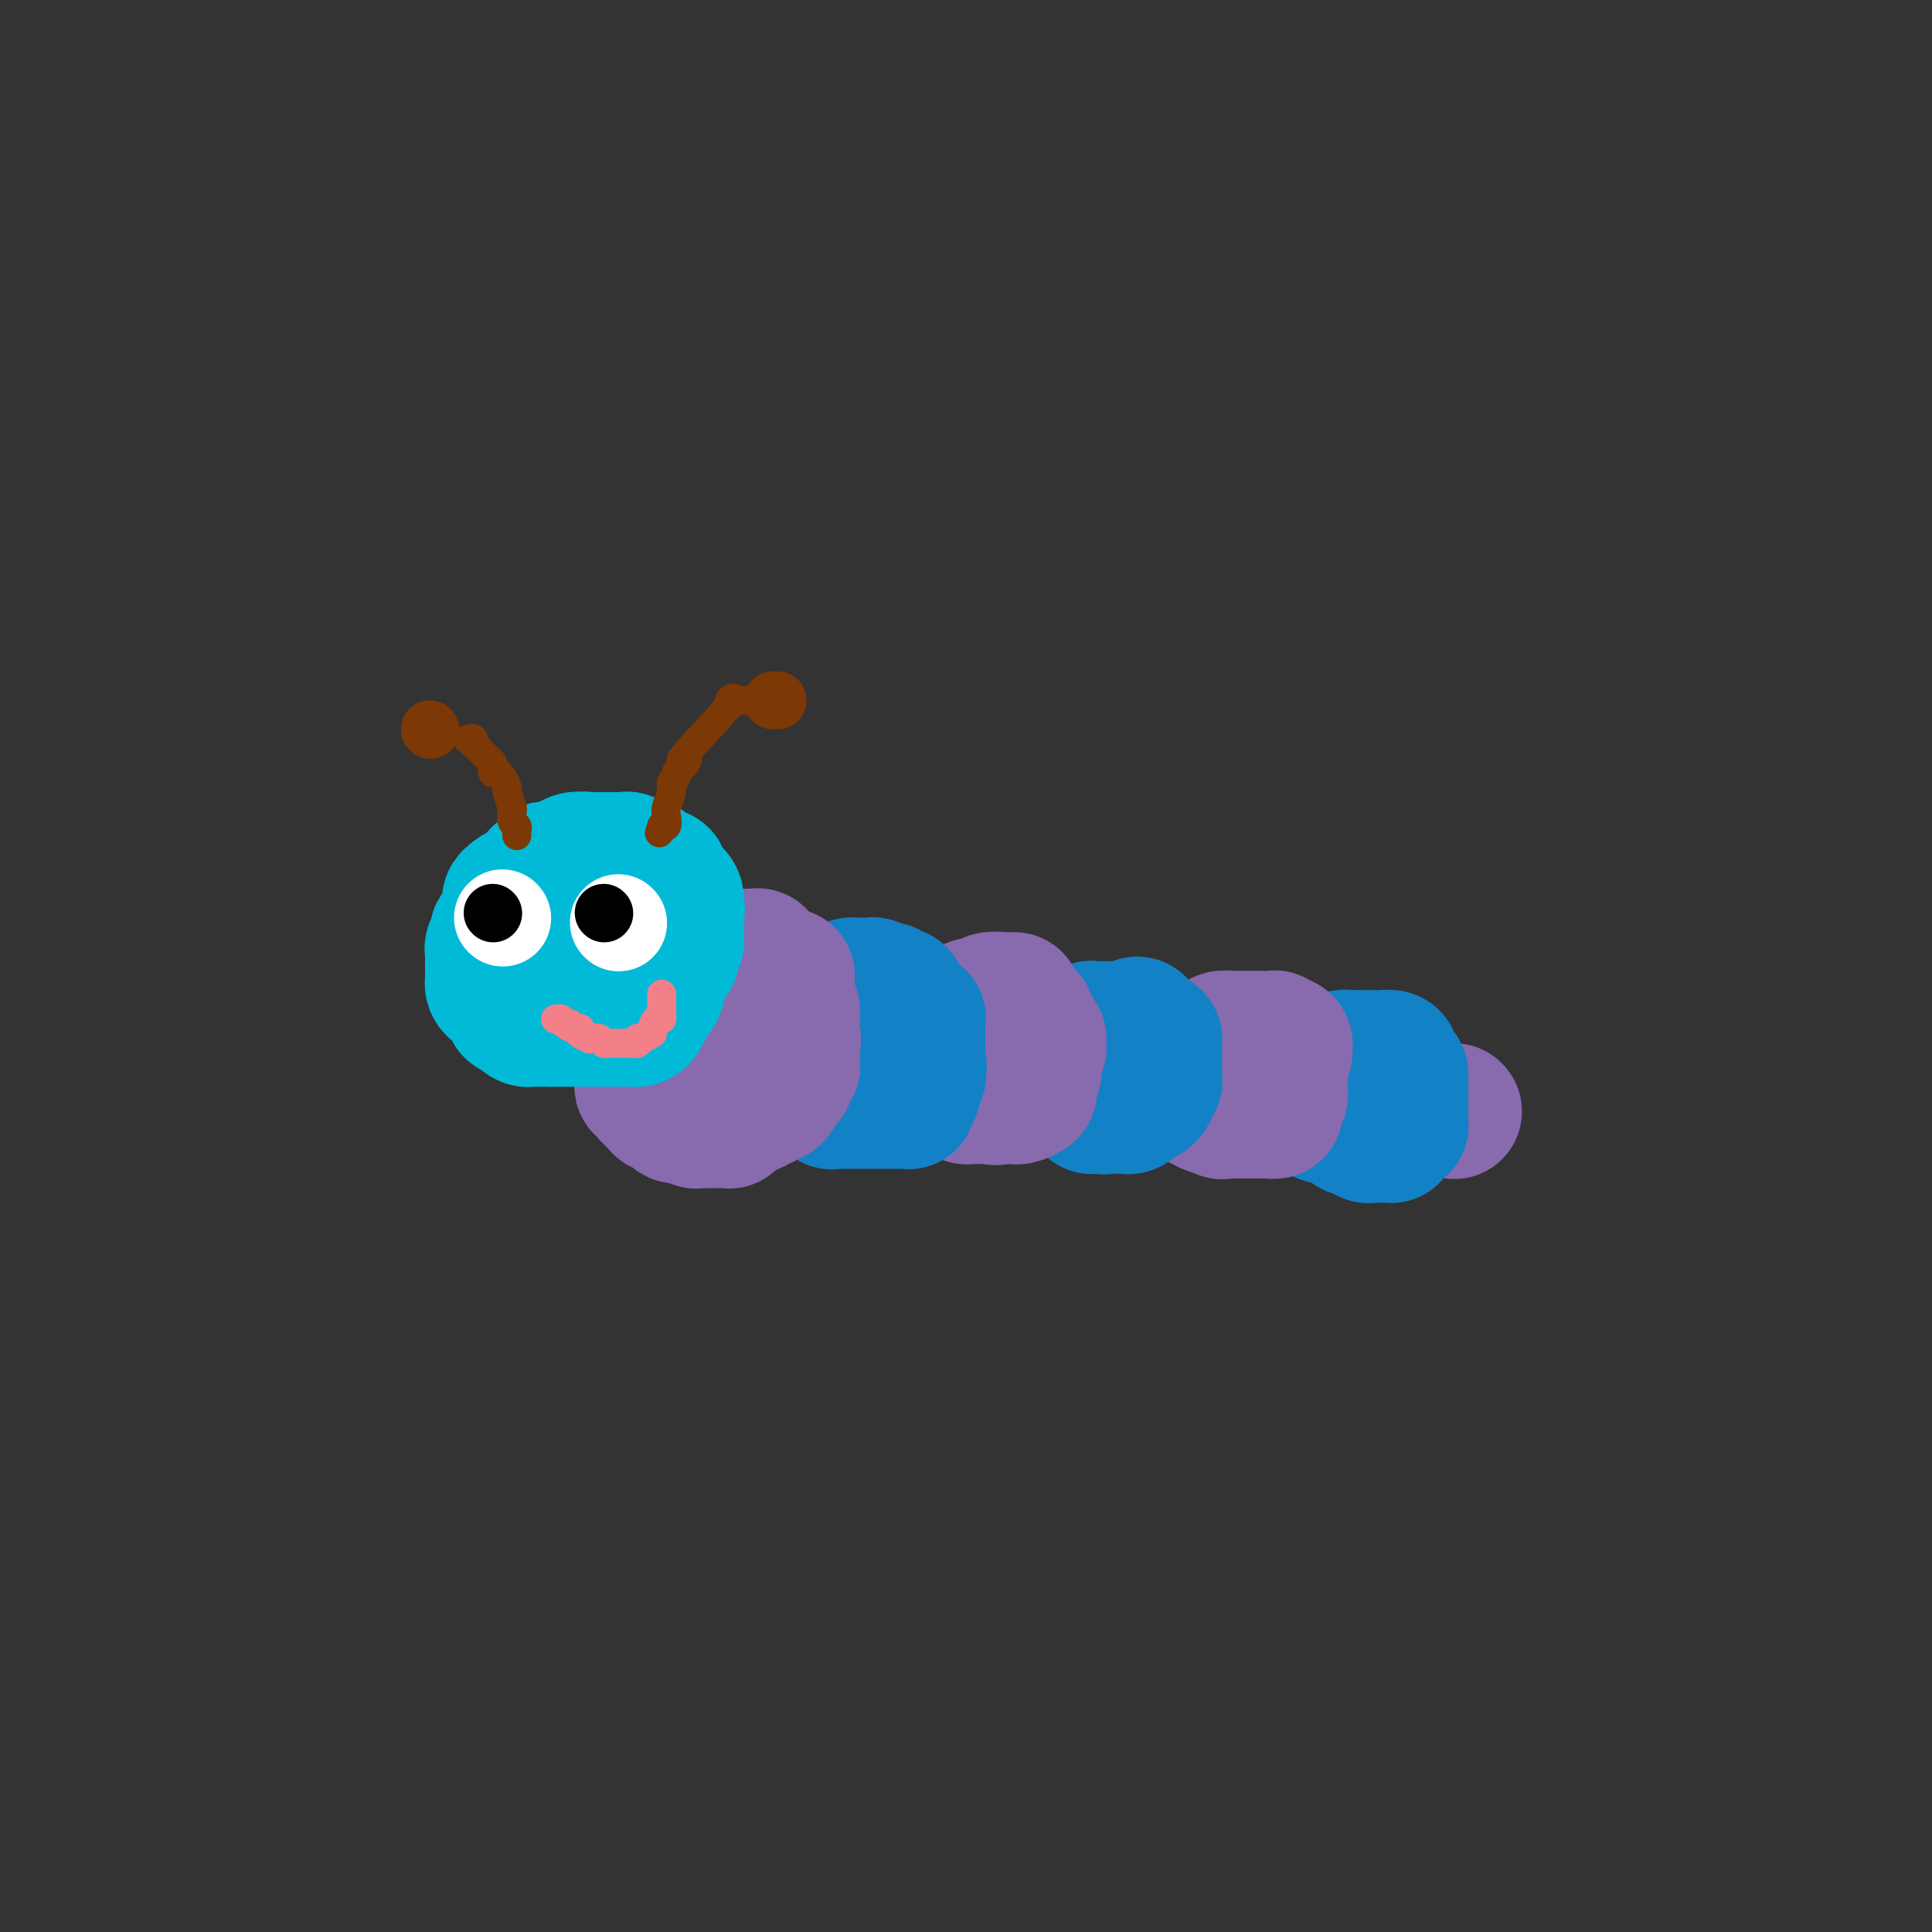 <svg viewBox='0 0 400 400' version='1.1' xmlns='http://www.w3.org/2000/svg' xmlns:xlink='http://www.w3.org/1999/xlink'><rect x="0" y="0" width="400" height="400" fill="#333333" stroke="none"/><g fill='none' stroke='#886AAE' stroke-width='28' stroke-linecap='round' stroke-linejoin='round'><path d='M301,230c0.000,0.000 0.100,0.100 0.1,0.1'/></g>
<g fill='none' stroke='#1381C5' stroke-width='28' stroke-linecap='round' stroke-linejoin='round'><path d='M285,224c0.112,-0.030 0.223,-0.061 0,0c-0.223,0.061 -0.781,0.212 -1,0c-0.219,-0.212 -0.100,-0.789 0,-1c0.100,-0.211 0.181,-0.056 0,0c-0.181,0.056 -0.623,0.014 -1,0c-0.377,-0.014 -0.688,0.001 -1,0c-0.312,-0.001 -0.623,-0.016 -1,0c-0.377,0.016 -0.818,0.064 -1,0c-0.182,-0.064 -0.105,-0.239 0,0c0.105,0.239 0.238,0.891 0,1c-0.238,0.109 -0.848,-0.325 -1,0c-0.152,0.325 0.155,1.410 0,2c-0.155,0.590 -0.773,0.686 -1,1c-0.227,0.314 -0.062,0.844 0,1c0.062,0.156 0.021,-0.064 0,0c-0.021,0.064 -0.020,0.413 0,1c0.020,0.587 0.061,1.411 0,2c-0.061,0.589 -0.222,0.941 0,1c0.222,0.059 0.829,-0.176 1,0c0.171,0.176 -0.094,0.765 0,1c0.094,0.235 0.547,0.118 1,0'/><path d='M280,233c0.167,1.410 0.086,0.434 0,0c-0.086,-0.434 -0.177,-0.327 0,0c0.177,0.327 0.621,0.872 1,1c0.379,0.128 0.692,-0.162 1,0c0.308,0.162 0.611,0.775 1,1c0.389,0.225 0.864,0.060 1,0c0.136,-0.060 -0.069,-0.015 0,0c0.069,0.015 0.411,0.001 1,0c0.589,-0.001 1.425,0.010 2,0c0.575,-0.010 0.889,-0.041 1,0c0.111,0.041 0.019,0.154 0,0c-0.019,-0.154 0.033,-0.576 0,-1c-0.033,-0.424 -0.153,-0.849 0,-1c0.153,-0.151 0.577,-0.029 1,0c0.423,0.029 0.845,-0.034 1,0c0.155,0.034 0.041,0.164 0,0c-0.041,-0.164 -0.011,-0.622 0,-1c0.011,-0.378 0.003,-0.675 0,-1c-0.003,-0.325 -0.001,-0.679 0,-1c0.001,-0.321 0.000,-0.611 0,-1c-0.000,-0.389 -0.000,-0.877 0,-1c0.000,-0.123 0.000,0.121 0,0c-0.000,-0.121 -0.000,-0.606 0,-1c0.000,-0.394 0.000,-0.697 0,-1c-0.000,-0.303 -0.000,-0.607 0,-1c0.000,-0.393 0.000,-0.875 0,-1c-0.000,-0.125 -0.000,0.107 0,0c0.000,-0.107 0.000,-0.554 0,-1'/><path d='M290,223c0.222,-1.809 -0.723,-0.331 -1,0c-0.277,0.331 0.115,-0.486 0,-1c-0.115,-0.514 -0.738,-0.726 -1,-1c-0.262,-0.274 -0.164,-0.609 0,-1c0.164,-0.391 0.395,-0.837 0,-1c-0.395,-0.163 -1.415,-0.044 -2,0c-0.585,0.044 -0.734,0.012 -1,0c-0.266,-0.012 -0.649,-0.003 -1,0c-0.351,0.003 -0.671,0.001 -1,0c-0.329,-0.001 -0.665,-0.001 -1,0c-0.335,0.001 -0.667,0.004 -1,0c-0.333,-0.004 -0.668,-0.016 -1,0c-0.332,0.016 -0.663,0.061 -1,0c-0.337,-0.061 -0.682,-0.226 -1,0c-0.318,0.226 -0.611,0.844 -1,1c-0.389,0.156 -0.874,-0.150 -1,0c-0.126,0.150 0.107,0.757 0,1c-0.107,0.243 -0.553,0.121 -1,0'/><path d='M275,221c-1.719,0.568 -0.517,0.989 0,1c0.517,0.011 0.349,-0.386 0,0c-0.349,0.386 -0.878,1.557 -1,2c-0.122,0.443 0.163,0.160 0,0c-0.163,-0.160 -0.776,-0.197 -1,0c-0.224,0.197 -0.060,0.626 0,1c0.060,0.374 0.016,0.691 0,1c-0.016,0.309 -0.005,0.609 0,1c0.005,0.391 0.006,0.874 0,1c-0.006,0.126 -0.017,-0.106 0,0c0.017,0.106 0.061,0.550 0,1c-0.061,0.450 -0.226,0.905 0,1c0.226,0.095 0.844,-0.170 1,0c0.156,0.170 -0.150,0.777 0,1c0.150,0.223 0.757,0.064 1,0c0.243,-0.064 0.121,-0.032 0,0'/></g>
<g fill='none' stroke='#886AAE' stroke-width='28' stroke-linecap='round' stroke-linejoin='round'><path d='M266,218c-0.022,-0.312 -0.044,-0.623 0,-1c0.044,-0.377 0.153,-0.819 0,-1c-0.153,-0.181 -0.570,-0.101 -1,0c-0.430,0.101 -0.874,0.223 -1,0c-0.126,-0.223 0.064,-0.792 0,-1c-0.064,-0.208 -0.384,-0.056 -1,0c-0.616,0.056 -1.527,0.015 -2,0c-0.473,-0.015 -0.507,-0.004 -1,0c-0.493,0.004 -1.445,0.000 -2,0c-0.555,-0.000 -0.712,0.003 -1,0c-0.288,-0.003 -0.707,-0.013 -1,0c-0.293,0.013 -0.460,0.049 -1,0c-0.540,-0.049 -1.454,-0.182 -2,0c-0.546,0.182 -0.724,0.677 -1,1c-0.276,0.323 -0.648,0.472 -1,1c-0.352,0.528 -0.683,1.436 -1,2c-0.317,0.564 -0.621,0.785 -1,1c-0.379,0.215 -0.833,0.425 -1,1c-0.167,0.575 -0.046,1.517 0,2c0.046,0.483 0.016,0.508 0,1c-0.016,0.492 -0.019,1.451 0,2c0.019,0.549 0.061,0.687 0,1c-0.061,0.313 -0.223,0.802 0,1c0.223,0.198 0.833,0.105 1,0c0.167,-0.105 -0.109,-0.220 0,0c0.109,0.220 0.603,0.777 1,1c0.397,0.223 0.699,0.111 1,0'/><path d='M251,229c0.626,1.177 0.691,0.119 1,0c0.309,-0.119 0.861,0.700 1,1c0.139,0.300 -0.135,0.080 0,0c0.135,-0.080 0.680,-0.022 1,0c0.320,0.022 0.414,0.006 1,0c0.586,-0.006 1.663,-0.002 2,0c0.337,0.002 -0.065,0.000 0,0c0.065,-0.000 0.596,-0.000 1,0c0.404,0.000 0.682,0.000 1,0c0.318,-0.000 0.676,-0.000 1,0c0.324,0.000 0.612,0.001 1,0c0.388,-0.001 0.874,-0.003 1,0c0.126,0.003 -0.110,0.011 0,0c0.110,-0.011 0.564,-0.041 1,0c0.436,0.041 0.853,0.152 1,0c0.147,-0.152 0.025,-0.565 0,-1c-0.025,-0.435 0.046,-0.890 0,-1c-0.046,-0.110 -0.208,0.124 0,0c0.208,-0.124 0.788,-0.607 1,-1c0.212,-0.393 0.057,-0.696 0,-1c-0.057,-0.304 -0.015,-0.607 0,-1c0.015,-0.393 0.004,-0.875 0,-1c-0.004,-0.125 -0.001,0.107 0,0c0.001,-0.107 0.001,-0.554 0,-1'/><path d='M265,223c0.296,-1.244 0.037,-0.855 0,-1c-0.037,-0.145 0.147,-0.823 0,-1c-0.147,-0.177 -0.627,0.149 -1,0c-0.373,-0.149 -0.639,-0.771 -1,-1c-0.361,-0.229 -0.817,-0.065 -1,0c-0.183,0.065 -0.091,0.033 0,0'/></g>
<g fill='none' stroke='#1381C5' stroke-width='28' stroke-linecap='round' stroke-linejoin='round'><path d='M235,216c0.006,-0.423 0.013,-0.845 0,-1c-0.013,-0.155 -0.045,-0.041 0,0c0.045,0.041 0.168,0.011 0,0c-0.168,-0.011 -0.626,-0.003 -1,0c-0.374,0.003 -0.664,0.001 -1,0c-0.336,-0.001 -0.720,-0.000 -1,0c-0.280,0.000 -0.457,0.000 -1,0c-0.543,-0.000 -1.452,0.000 -2,0c-0.548,-0.000 -0.735,-0.001 -1,0c-0.265,0.001 -0.610,0.002 -1,0c-0.390,-0.002 -0.826,-0.008 -1,0c-0.174,0.008 -0.085,0.029 0,0c0.085,-0.029 0.166,-0.107 0,0c-0.166,0.107 -0.580,0.400 -1,1c-0.420,0.600 -0.845,1.508 -1,2c-0.155,0.492 -0.041,0.569 0,1c0.041,0.431 0.010,1.215 0,2c-0.010,0.785 -0.000,1.572 0,2c0.000,0.428 -0.010,0.497 0,1c0.010,0.503 0.040,1.441 0,2c-0.040,0.559 -0.151,0.738 0,1c0.151,0.262 0.565,0.606 1,1c0.435,0.394 0.890,0.838 1,1c0.110,0.162 -0.124,0.044 0,0c0.124,-0.044 0.607,-0.012 1,0c0.393,0.012 0.697,0.006 1,0'/><path d='M228,229c0.797,0.309 0.791,0.083 1,0c0.209,-0.083 0.633,-0.021 1,0c0.367,0.021 0.677,0.002 1,0c0.323,-0.002 0.660,0.015 1,0c0.340,-0.015 0.683,-0.060 1,0c0.317,0.060 0.610,0.227 1,0c0.390,-0.227 0.879,-0.849 1,-1c0.121,-0.151 -0.125,0.167 0,0c0.125,-0.167 0.621,-0.819 1,-1c0.379,-0.181 0.641,0.110 1,0c0.359,-0.110 0.814,-0.621 1,-1c0.186,-0.379 0.102,-0.626 0,-1c-0.102,-0.374 -0.224,-0.874 0,-1c0.224,-0.126 0.792,0.121 1,0c0.208,-0.121 0.056,-0.611 0,-1c-0.056,-0.389 -0.015,-0.678 0,-1c0.015,-0.322 0.004,-0.678 0,-1c-0.004,-0.322 -0.001,-0.611 0,-1c0.001,-0.389 0.000,-0.877 0,-1c-0.000,-0.123 0.001,0.121 0,0c-0.001,-0.121 -0.003,-0.607 0,-1c0.003,-0.393 0.011,-0.693 0,-1c-0.011,-0.307 -0.040,-0.622 0,-1c0.040,-0.378 0.151,-0.818 0,-1c-0.151,-0.182 -0.562,-0.104 -1,0c-0.438,0.104 -0.901,0.234 -1,0c-0.099,-0.234 0.166,-0.832 0,-1c-0.166,-0.168 -0.762,0.095 -1,0c-0.238,-0.095 -0.119,-0.547 0,-1'/><path d='M236,213c-0.549,-1.856 -0.921,-0.497 -1,0c-0.079,0.497 0.134,0.133 0,0c-0.134,-0.133 -0.616,-0.036 -1,0c-0.384,0.036 -0.670,0.009 -1,0c-0.330,-0.009 -0.705,-0.002 -1,0c-0.295,0.002 -0.510,-0.000 -1,0c-0.490,0.000 -1.255,0.004 -2,0c-0.745,-0.004 -1.471,-0.015 -2,0c-0.529,0.015 -0.863,0.056 -1,0c-0.137,-0.056 -0.079,-0.207 0,0c0.079,0.207 0.177,0.774 0,1c-0.177,0.226 -0.629,0.113 -1,0c-0.371,-0.113 -0.660,-0.226 -1,0c-0.340,0.226 -0.730,0.793 -1,1c-0.270,0.207 -0.419,0.056 -1,0c-0.581,-0.056 -1.595,-0.016 -2,0c-0.405,0.016 -0.203,0.008 0,0'/></g>
<g fill='none' stroke='#886AAE' stroke-width='28' stroke-linecap='round' stroke-linejoin='round'><path d='M210,207c-0.286,0.002 -0.573,0.005 -1,0c-0.427,-0.005 -0.996,-0.016 -1,0c-0.004,0.016 0.556,0.060 0,0c-0.556,-0.060 -2.229,-0.223 -3,0c-0.771,0.223 -0.640,0.830 -1,1c-0.360,0.170 -1.211,-0.099 -2,0c-0.789,0.099 -1.517,0.566 -2,1c-0.483,0.434 -0.722,0.834 -1,1c-0.278,0.166 -0.596,0.099 -1,0c-0.404,-0.099 -0.892,-0.231 -1,0c-0.108,0.231 0.166,0.823 0,1c-0.166,0.177 -0.773,-0.062 -1,0c-0.227,0.062 -0.076,0.424 0,1c0.076,0.576 0.076,1.367 0,2c-0.076,0.633 -0.228,1.107 0,2c0.228,0.893 0.835,2.204 1,3c0.165,0.796 -0.113,1.078 0,2c0.113,0.922 0.618,2.486 1,3c0.382,0.514 0.641,-0.020 1,0c0.359,0.020 0.817,0.594 1,1c0.183,0.406 0.090,0.645 0,1c-0.090,0.355 -0.179,0.827 0,1c0.179,0.173 0.625,0.046 1,0c0.375,-0.046 0.678,-0.012 1,0c0.322,0.012 0.664,0.003 1,0c0.336,-0.003 0.668,-0.001 1,0c0.332,0.001 0.666,0.000 1,0'/><path d='M205,227c1.488,0.464 1.707,0.125 2,0c0.293,-0.125 0.661,-0.037 1,0c0.339,0.037 0.651,0.021 1,0c0.349,-0.021 0.735,-0.048 1,0c0.265,0.048 0.410,0.173 1,0c0.590,-0.173 1.626,-0.642 2,-1c0.374,-0.358 0.086,-0.606 0,-1c-0.086,-0.394 0.029,-0.936 0,-1c-0.029,-0.064 -0.204,0.348 0,0c0.204,-0.348 0.786,-1.456 1,-2c0.214,-0.544 0.061,-0.523 0,-1c-0.061,-0.477 -0.030,-1.451 0,-2c0.030,-0.549 0.061,-0.673 0,-1c-0.061,-0.327 -0.212,-0.857 0,-1c0.212,-0.143 0.786,0.102 1,0c0.214,-0.102 0.068,-0.552 0,-1c-0.068,-0.448 -0.057,-0.894 0,-1c0.057,-0.106 0.159,0.129 0,0c-0.159,-0.129 -0.579,-0.622 -1,-1c-0.421,-0.378 -0.844,-0.640 -1,-1c-0.156,-0.360 -0.045,-0.817 0,-1c0.045,-0.183 0.022,-0.091 0,0'/><path d='M213,212c-0.173,-2.238 -0.606,-1.332 -1,-1c-0.394,0.332 -0.751,0.090 -1,0c-0.249,-0.090 -0.392,-0.028 -1,0c-0.608,0.028 -1.683,0.021 -2,0c-0.317,-0.021 0.122,-0.058 0,0c-0.122,0.058 -0.806,0.209 -1,0c-0.194,-0.209 0.102,-0.778 0,-1c-0.102,-0.222 -0.602,-0.098 -1,0c-0.398,0.098 -0.694,0.171 -1,0c-0.306,-0.171 -0.621,-0.584 -1,-1c-0.379,-0.416 -0.823,-0.833 -1,-1c-0.177,-0.167 -0.089,-0.083 0,0'/></g>
<g fill='none' stroke='#1381C5' stroke-width='28' stroke-linecap='round' stroke-linejoin='round'><path d='M186,207c-0.022,-0.425 -0.044,-0.850 0,-1c0.044,-0.150 0.153,-0.026 0,0c-0.153,0.026 -0.567,-0.046 -1,0c-0.433,0.046 -0.886,0.209 -1,0c-0.114,-0.209 0.110,-0.792 0,-1c-0.110,-0.208 -0.554,-0.042 -1,0c-0.446,0.042 -0.893,-0.041 -1,0c-0.107,0.041 0.126,0.207 0,0c-0.126,-0.207 -0.611,-0.787 -1,-1c-0.389,-0.213 -0.681,-0.058 -1,0c-0.319,0.058 -0.666,0.018 -1,0c-0.334,-0.018 -0.654,-0.015 -1,0c-0.346,0.015 -0.719,0.041 -1,0c-0.281,-0.041 -0.469,-0.149 -1,0c-0.531,0.149 -1.404,0.554 -2,1c-0.596,0.446 -0.915,0.933 -1,1c-0.085,0.067 0.064,-0.287 0,0c-0.064,0.287 -0.342,1.215 -1,2c-0.658,0.785 -1.697,1.427 -2,2c-0.303,0.573 0.129,1.075 0,2c-0.129,0.925 -0.819,2.271 -1,3c-0.181,0.729 0.148,0.839 0,1c-0.148,0.161 -0.772,0.372 -1,1c-0.228,0.628 -0.061,1.674 0,2c0.061,0.326 0.016,-0.066 0,0c-0.016,0.066 -0.005,0.590 0,1c0.005,0.410 0.002,0.705 0,1'/><path d='M168,221c-0.976,2.875 -0.415,2.062 0,2c0.415,-0.062 0.685,0.628 1,1c0.315,0.372 0.677,0.425 1,1c0.323,0.575 0.608,1.671 1,2c0.392,0.329 0.893,-0.108 1,0c0.107,0.108 -0.179,0.761 0,1c0.179,0.239 0.822,0.064 1,0c0.178,-0.064 -0.108,-0.017 0,0c0.108,0.017 0.610,0.005 1,0c0.390,-0.005 0.667,-0.001 1,0c0.333,0.001 0.723,0.000 1,0c0.277,-0.000 0.441,-0.000 1,0c0.559,0.000 1.512,0.000 2,0c0.488,-0.000 0.512,-0.000 1,0c0.488,0.000 1.441,0.000 2,0c0.559,-0.000 0.723,-0.000 1,0c0.277,0.000 0.665,0.000 1,0c0.335,-0.000 0.615,-0.000 1,0c0.385,0.000 0.874,0.001 1,0c0.126,-0.001 -0.111,-0.003 0,0c0.111,0.003 0.570,0.013 1,0c0.430,-0.013 0.832,-0.049 1,0c0.168,0.049 0.101,0.182 0,0c-0.101,-0.182 -0.237,-0.679 0,-1c0.237,-0.321 0.847,-0.468 1,-1c0.153,-0.532 -0.151,-1.451 0,-2c0.151,-0.549 0.757,-0.728 1,-1c0.243,-0.272 0.121,-0.636 0,-1'/><path d='M190,222c0.619,-1.335 0.166,-1.672 0,-2c-0.166,-0.328 -0.044,-0.647 0,-1c0.044,-0.353 0.012,-0.739 0,-1c-0.012,-0.261 -0.003,-0.397 0,-1c0.003,-0.603 0.001,-1.672 0,-2c-0.001,-0.328 0.001,0.084 0,0c-0.001,-0.084 -0.005,-0.663 0,-1c0.005,-0.337 0.017,-0.433 0,-1c-0.017,-0.567 -0.065,-1.605 0,-2c0.065,-0.395 0.243,-0.148 0,0c-0.243,0.148 -0.906,0.197 -1,0c-0.094,-0.197 0.381,-0.641 0,-1c-0.381,-0.359 -1.618,-0.632 -2,-1c-0.382,-0.368 0.089,-0.830 0,-1c-0.089,-0.170 -0.740,-0.049 -1,0c-0.260,0.049 -0.130,0.024 0,0'/></g>
<g fill='none' stroke='#886AAE' stroke-width='28' stroke-linecap='round' stroke-linejoin='round'><path d='M163,202c-0.341,-0.000 -0.683,-0.000 -1,0c-0.317,0.000 -0.610,0.000 -1,0c-0.390,-0.000 -0.878,-0.000 -1,0c-0.122,0.000 0.122,0.000 0,0c-0.122,-0.000 -0.611,-0.001 -1,0c-0.389,0.001 -0.679,0.004 -1,0c-0.321,-0.004 -0.674,-0.013 -1,0c-0.326,0.013 -0.626,0.050 -1,0c-0.374,-0.050 -0.821,-0.187 -1,0c-0.179,0.187 -0.091,0.698 0,1c0.091,0.302 0.183,0.394 0,1c-0.183,0.606 -0.641,1.724 -1,2c-0.359,0.276 -0.618,-0.292 -1,0c-0.382,0.292 -0.887,1.445 -1,2c-0.113,0.555 0.166,0.514 0,1c-0.166,0.486 -0.776,1.499 -1,2c-0.224,0.501 -0.060,0.488 0,1c0.060,0.512 0.016,1.547 0,2c-0.016,0.453 -0.004,0.323 0,1c0.004,0.677 0.001,2.159 0,3c-0.001,0.841 -0.000,1.040 0,1c0.000,-0.040 0.000,-0.318 0,0c-0.000,0.318 -0.000,1.234 0,2c0.000,0.766 0.000,1.383 0,2'/><path d='M151,223c-0.308,2.852 -0.079,1.481 0,1c0.079,-0.481 0.006,-0.073 0,0c-0.006,0.073 0.054,-0.191 0,0c-0.054,0.191 -0.222,0.836 0,1c0.222,0.164 0.834,-0.152 1,0c0.166,0.152 -0.114,0.773 0,1c0.114,0.227 0.622,0.061 1,0c0.378,-0.061 0.626,-0.016 1,0c0.374,0.016 0.872,0.004 1,0c0.128,-0.004 -0.116,-0.001 0,0c0.116,0.001 0.590,0.001 1,0c0.410,-0.001 0.755,-0.003 1,0c0.245,0.003 0.391,0.011 1,0c0.609,-0.011 1.683,-0.041 2,0c0.317,0.041 -0.121,0.151 0,0c0.121,-0.151 0.802,-0.565 1,-1c0.198,-0.435 -0.087,-0.890 0,-1c0.087,-0.110 0.545,0.126 1,0c0.455,-0.126 0.907,-0.612 1,-1c0.093,-0.388 -0.171,-0.678 0,-1c0.171,-0.322 0.778,-0.678 1,-1c0.222,-0.322 0.060,-0.611 0,-1c-0.060,-0.389 -0.016,-0.878 0,-1c0.016,-0.122 0.004,0.122 0,0c-0.004,-0.122 -0.001,-0.610 0,-1c0.001,-0.390 0.000,-0.683 0,-1c-0.000,-0.317 -0.000,-0.659 0,-1'/><path d='M164,216c0.500,-1.500 0.250,-0.750 0,0'/><path d='M164,216c-0.000,-0.333 -0.000,-0.666 0,-1c0.000,-0.334 0.001,-0.670 0,-1c-0.001,-0.330 -0.003,-0.656 0,-1c0.003,-0.344 0.013,-0.706 0,-1c-0.013,-0.294 -0.049,-0.520 0,-1c0.049,-0.480 0.181,-1.214 0,-2c-0.181,-0.786 -0.676,-1.625 -1,-2c-0.324,-0.375 -0.478,-0.287 -1,-1c-0.522,-0.713 -1.412,-2.229 -2,-3c-0.588,-0.771 -0.874,-0.799 -1,-1c-0.126,-0.201 -0.090,-0.575 0,-1c0.090,-0.425 0.235,-0.902 0,-1c-0.235,-0.098 -0.850,0.184 -1,0c-0.150,-0.184 0.166,-0.834 0,-1c-0.166,-0.166 -0.814,0.152 -1,0c-0.186,-0.152 0.091,-0.773 0,-1c-0.091,-0.227 -0.549,-0.061 -1,0c-0.451,0.061 -0.895,0.016 -1,0c-0.105,-0.016 0.127,-0.004 0,0c-0.127,0.004 -0.615,0.001 -1,0c-0.385,-0.001 -0.667,-0.000 -1,0c-0.333,0.000 -0.718,0.000 -1,0c-0.282,-0.000 -0.460,-0.000 -1,0c-0.540,0.000 -1.440,0.000 -2,0c-0.560,-0.000 -0.780,-0.000 -1,0'/><path d='M148,198c-2.107,-0.308 -1.874,-0.079 -2,0c-0.126,0.079 -0.612,0.006 -1,0c-0.388,-0.006 -0.680,0.054 -1,0c-0.320,-0.054 -0.668,-0.222 -1,0c-0.332,0.222 -0.648,0.834 -1,1c-0.352,0.166 -0.739,-0.115 -1,0c-0.261,0.115 -0.395,0.626 -1,1c-0.605,0.374 -1.682,0.611 -2,1c-0.318,0.389 0.121,0.931 0,1c-0.121,0.069 -0.803,-0.333 -1,0c-0.197,0.333 0.092,1.402 0,2c-0.092,0.598 -0.565,0.727 -1,1c-0.435,0.273 -0.834,0.692 -1,1c-0.166,0.308 -0.101,0.505 0,1c0.101,0.495 0.237,1.287 0,2c-0.237,0.713 -0.848,1.348 -1,2c-0.152,0.652 0.155,1.323 0,2c-0.155,0.677 -0.774,1.360 -1,2c-0.226,0.640 -0.061,1.236 0,2c0.061,0.764 0.016,1.696 0,2c-0.016,0.304 -0.004,-0.021 0,0c0.004,0.021 -0.000,0.388 0,1c0.000,0.612 0.004,1.470 0,2c-0.004,0.530 -0.017,0.732 0,1c0.017,0.268 0.065,0.601 0,1c-0.065,0.399 -0.242,0.863 0,1c0.242,0.137 0.905,-0.055 1,0c0.095,0.055 -0.377,0.355 0,1c0.377,0.645 1.601,1.635 2,2c0.399,0.365 -0.029,0.104 0,0c0.029,-0.104 0.514,-0.052 1,0'/><path d='M137,228c0.632,0.997 0.211,0.989 0,1c-0.211,0.011 -0.211,0.041 0,0c0.211,-0.041 0.635,-0.155 1,0c0.365,0.155 0.671,0.577 1,1c0.329,0.423 0.679,0.846 1,1c0.321,0.154 0.612,0.040 1,0c0.388,-0.040 0.874,-0.007 1,0c0.126,0.007 -0.107,-0.012 0,0c0.107,0.012 0.555,0.056 1,0c0.445,-0.056 0.889,-0.211 1,0c0.111,0.211 -0.111,0.789 0,1c0.111,0.211 0.553,0.057 1,0c0.447,-0.057 0.897,-0.015 1,0c0.103,0.015 -0.140,0.004 0,0c0.140,-0.004 0.664,-0.000 1,0c0.336,0.000 0.484,-0.003 1,0c0.516,0.003 1.398,0.012 2,0c0.602,-0.012 0.922,-0.045 1,0c0.078,0.045 -0.085,0.170 0,0c0.085,-0.170 0.419,-0.633 1,-1c0.581,-0.367 1.409,-0.638 2,-1c0.591,-0.362 0.946,-0.815 1,-1c0.054,-0.185 -0.193,-0.101 0,0c0.193,0.101 0.825,0.220 1,0c0.175,-0.220 -0.108,-0.777 0,-1c0.108,-0.223 0.606,-0.111 1,0c0.394,0.111 0.683,0.222 1,0c0.317,-0.222 0.662,-0.778 1,-1c0.338,-0.222 0.669,-0.111 1,0'/><path d='M160,227c1.392,-1.012 0.373,-1.042 0,-1c-0.373,0.042 -0.100,0.155 0,0c0.100,-0.155 0.027,-0.577 0,-1c-0.027,-0.423 -0.007,-0.848 0,-1c0.007,-0.152 0.002,-0.030 0,0c-0.002,0.030 -0.001,-0.031 0,-1c0.001,-0.969 0.000,-2.847 0,-4c-0.000,-1.153 -0.000,-1.580 0,-2c0.000,-0.420 0.000,-0.834 0,-1c-0.000,-0.166 -0.000,-0.083 0,0'/></g>
<g fill='none' stroke='#00BAD8' stroke-width='28' stroke-linecap='round' stroke-linejoin='round'><path d='M127,182c0.010,-0.311 0.020,-0.622 0,-1c-0.020,-0.378 -0.071,-0.823 0,-1c0.071,-0.177 0.264,-0.086 0,0c-0.264,0.086 -0.984,0.167 -1,0c-0.016,-0.167 0.673,-0.581 0,-1c-0.673,-0.419 -2.708,-0.841 -4,-1c-1.292,-0.159 -1.843,-0.054 -2,0c-0.157,0.054 0.078,0.059 0,0c-0.078,-0.059 -0.469,-0.180 -1,0c-0.531,0.180 -1.203,0.662 -2,1c-0.797,0.338 -1.719,0.532 -2,1c-0.281,0.468 0.079,1.210 0,2c-0.079,0.790 -0.595,1.629 -1,2c-0.405,0.371 -0.697,0.275 -1,1c-0.303,0.725 -0.617,2.272 -1,3c-0.383,0.728 -0.835,0.636 -1,1c-0.165,0.364 -0.044,1.185 0,2c0.044,0.815 0.012,1.623 0,2c-0.012,0.377 -0.004,0.324 0,1c0.004,0.676 0.004,2.083 0,3c-0.004,0.917 -0.012,1.346 0,2c0.012,0.654 0.045,1.534 0,2c-0.045,0.466 -0.167,0.517 0,1c0.167,0.483 0.622,1.397 1,2c0.378,0.603 0.679,0.893 1,1c0.321,0.107 0.663,0.031 1,0c0.337,-0.031 0.668,-0.015 1,0'/><path d='M115,205c0.467,0.845 -0.366,0.959 0,1c0.366,0.041 1.932,0.011 3,0c1.068,-0.011 1.638,-0.003 2,0c0.362,0.003 0.517,0.001 1,0c0.483,-0.001 1.296,-0.001 2,0c0.704,0.001 1.301,0.001 2,0c0.699,-0.001 1.500,-0.004 2,0c0.500,0.004 0.698,0.015 1,0c0.302,-0.015 0.708,-0.056 1,0c0.292,0.056 0.470,0.208 1,0c0.530,-0.208 1.413,-0.778 2,-1c0.587,-0.222 0.879,-0.097 1,0c0.121,0.097 0.070,0.166 0,0c-0.070,-0.166 -0.158,-0.566 0,-1c0.158,-0.434 0.563,-0.900 1,-1c0.437,-0.100 0.906,0.166 1,0c0.094,-0.166 -0.186,-0.766 0,-1c0.186,-0.234 0.839,-0.104 1,0c0.161,0.104 -0.168,0.182 0,0c0.168,-0.182 0.833,-0.622 1,-1c0.167,-0.378 -0.165,-0.693 0,-1c0.165,-0.307 0.828,-0.607 1,-1c0.172,-0.393 -0.146,-0.879 0,-1c0.146,-0.121 0.757,0.122 1,0c0.243,-0.122 0.118,-0.609 0,-1c-0.118,-0.391 -0.228,-0.685 0,-1c0.228,-0.315 0.793,-0.651 1,-1c0.207,-0.349 0.055,-0.712 0,-1c-0.055,-0.288 -0.015,-0.501 0,-1c0.015,-0.499 0.004,-1.286 0,-2c-0.004,-0.714 -0.002,-1.357 0,-2'/><path d='M140,189c0.464,-1.809 0.123,-0.331 0,0c-0.123,0.331 -0.026,-0.485 0,-1c0.026,-0.515 -0.017,-0.729 0,-1c0.017,-0.271 0.093,-0.598 0,-1c-0.093,-0.402 -0.357,-0.877 -1,-1c-0.643,-0.123 -1.665,0.107 -2,0c-0.335,-0.107 0.016,-0.550 0,-1c-0.016,-0.450 -0.400,-0.905 -1,-1c-0.600,-0.095 -1.418,0.171 -2,0c-0.582,-0.171 -0.930,-0.778 -1,-1c-0.070,-0.222 0.136,-0.060 0,0c-0.136,0.060 -0.615,0.016 -1,0c-0.385,-0.016 -0.677,-0.004 -1,0c-0.323,0.004 -0.678,0.001 -1,0c-0.322,-0.001 -0.611,-0.000 -1,0c-0.389,0.000 -0.877,0.000 -1,0c-0.123,-0.000 0.121,-0.000 0,0c-0.121,0.000 -0.606,0.000 -1,0c-0.394,-0.000 -0.697,-0.000 -1,0'/><path d='M126,182c-2.616,-0.452 -2.155,0.417 -2,1c0.155,0.583 0.004,0.878 0,1c-0.004,0.122 0.140,0.070 0,0c-0.140,-0.070 -0.563,-0.159 -1,0c-0.437,0.159 -0.888,0.568 -1,1c-0.112,0.432 0.115,0.889 0,1c-0.115,0.111 -0.571,-0.125 -1,0c-0.429,0.125 -0.832,0.611 -1,1c-0.168,0.389 -0.100,0.682 0,1c0.100,0.318 0.233,0.663 0,1c-0.233,0.337 -0.833,0.668 -1,1c-0.167,0.332 0.099,0.666 0,1c-0.099,0.334 -0.563,0.668 -1,1c-0.437,0.332 -0.846,0.662 -1,1c-0.154,0.338 -0.051,0.683 0,1c0.051,0.317 0.051,0.607 0,1c-0.051,0.393 -0.154,0.890 0,1c0.154,0.110 0.563,-0.167 1,0c0.437,0.167 0.901,0.777 1,1c0.099,0.223 -0.166,0.060 0,0c0.166,-0.060 0.762,-0.017 1,0c0.238,0.017 0.119,0.009 0,0'/><path d='M120,197c0.641,0.619 0.745,0.166 1,0c0.255,-0.166 0.663,-0.044 1,0c0.337,0.044 0.605,0.012 1,0c0.395,-0.012 0.917,-0.003 1,0c0.083,0.003 -0.274,0.002 0,0c0.274,-0.002 1.177,-0.005 2,0c0.823,0.005 1.565,0.016 2,0c0.435,-0.016 0.565,-0.060 1,0c0.435,0.060 1.177,0.222 2,0c0.823,-0.222 1.727,-0.829 2,-1c0.273,-0.171 -0.084,0.094 0,0c0.084,-0.094 0.610,-0.546 1,-1c0.390,-0.454 0.644,-0.910 1,-1c0.356,-0.090 0.813,0.184 1,0c0.187,-0.184 0.103,-0.828 0,-1c-0.103,-0.172 -0.224,0.127 0,0c0.224,-0.127 0.792,-0.682 1,-1c0.208,-0.318 0.056,-0.400 0,-1c-0.056,-0.600 -0.015,-1.719 0,-2c0.015,-0.281 0.004,0.274 0,0c-0.004,-0.274 -0.001,-1.379 0,-2c0.001,-0.621 0.000,-0.758 0,-1c-0.000,-0.242 -0.000,-0.590 0,-1c0.000,-0.410 0.000,-0.883 0,-1c-0.000,-0.117 -0.000,0.122 0,0c0.000,-0.122 0.000,-0.606 0,-1c-0.000,-0.394 -0.000,-0.697 0,-1'/><path d='M137,182c-0.100,-1.504 -0.351,-0.263 -1,0c-0.649,0.263 -1.697,-0.450 -2,-1c-0.303,-0.550 0.140,-0.936 0,-1c-0.140,-0.064 -0.863,0.193 -1,0c-0.137,-0.193 0.313,-0.836 0,-1c-0.313,-0.164 -1.389,0.152 -2,0c-0.611,-0.152 -0.755,-0.773 -1,-1c-0.245,-0.227 -0.589,-0.061 -1,0c-0.411,0.061 -0.889,0.016 -1,0c-0.111,-0.016 0.143,-0.004 0,0c-0.143,0.004 -0.685,0.001 -1,0c-0.315,-0.001 -0.404,-0.001 -1,0c-0.596,0.001 -1.700,0.004 -2,0c-0.300,-0.004 0.205,-0.016 0,0c-0.205,0.016 -1.118,0.061 -2,0c-0.882,-0.061 -1.732,-0.227 -2,0c-0.268,0.227 0.045,0.846 0,1c-0.045,0.154 -0.447,-0.156 -1,0c-0.553,0.156 -1.258,0.778 -2,1c-0.742,0.222 -1.522,0.045 -2,0c-0.478,-0.045 -0.653,0.044 -1,0c-0.347,-0.044 -0.867,-0.219 -1,0c-0.133,0.219 0.120,0.832 0,1c-0.120,0.168 -0.612,-0.110 -1,0c-0.388,0.110 -0.671,0.607 -1,1c-0.329,0.393 -0.704,0.683 -1,1c-0.296,0.317 -0.513,0.662 -1,1c-0.487,0.338 -1.243,0.669 -2,1'/><path d='M107,185c-2.251,1.423 -1.378,1.481 -1,2c0.378,0.519 0.260,1.500 0,2c-0.260,0.500 -0.662,0.519 -1,1c-0.338,0.481 -0.612,1.425 -1,2c-0.388,0.575 -0.888,0.782 -1,1c-0.112,0.218 0.166,0.447 0,1c-0.166,0.553 -0.777,1.430 -1,2c-0.223,0.570 -0.060,0.831 0,1c0.060,0.169 0.016,0.244 0,1c-0.016,0.756 -0.005,2.191 0,3c0.005,0.809 0.003,0.990 0,1c-0.003,0.010 -0.008,-0.152 0,0c0.008,0.152 0.030,0.618 0,1c-0.030,0.382 -0.113,0.681 0,1c0.113,0.319 0.423,0.659 1,1c0.577,0.341 1.422,0.684 2,1c0.578,0.316 0.890,0.607 1,1c0.110,0.393 0.019,0.889 0,1c-0.019,0.111 0.032,-0.164 0,0c-0.032,0.164 -0.149,0.766 0,1c0.149,0.234 0.565,0.101 1,0c0.435,-0.101 0.891,-0.171 1,0c0.109,0.171 -0.129,0.582 0,1c0.129,0.418 0.626,0.844 1,1c0.374,0.156 0.625,0.042 1,0c0.375,-0.042 0.874,-0.011 1,0c0.126,0.011 -0.121,0.003 0,0c0.121,-0.003 0.609,-0.001 1,0c0.391,0.001 0.683,0.000 1,0c0.317,-0.000 0.658,-0.000 1,0'/><path d='M114,211c1.008,0.000 1.029,0.000 1,0c-0.029,-0.000 -0.109,-0.000 0,0c0.109,0.000 0.407,0.000 1,0c0.593,-0.000 1.481,-0.000 2,0c0.519,0.000 0.668,0.000 1,0c0.332,-0.000 0.849,-0.000 1,0c0.151,0.000 -0.062,0.000 0,0c0.062,-0.000 0.398,-0.000 1,0c0.602,0.000 1.470,0.000 2,0c0.530,-0.000 0.720,-0.000 1,0c0.280,0.000 0.649,0.000 1,0c0.351,-0.000 0.686,-0.000 1,0c0.314,0.000 0.609,0.000 1,0c0.391,-0.000 0.878,-0.000 1,0c0.122,0.000 -0.122,0.001 0,0c0.122,-0.001 0.611,-0.003 1,0c0.389,0.003 0.679,0.011 1,0c0.321,-0.011 0.674,-0.041 1,0c0.326,0.041 0.626,0.152 1,0c0.374,-0.152 0.821,-0.568 1,-1c0.179,-0.432 0.089,-0.879 0,-1c-0.089,-0.121 -0.178,0.083 0,0c0.178,-0.083 0.622,-0.452 1,-1c0.378,-0.548 0.689,-1.274 1,-2'/><path d='M135,206c0.713,-0.741 -0.005,-0.093 0,0c0.005,0.093 0.733,-0.370 1,-1c0.267,-0.630 0.071,-1.426 0,-2c-0.071,-0.574 -0.019,-0.924 0,-1c0.019,-0.076 0.005,0.124 0,0c-0.005,-0.124 -0.001,-0.572 0,-1c0.001,-0.428 0.000,-0.837 0,-1c-0.000,-0.163 -0.000,-0.082 0,0'/></g>
<g fill='none' stroke='#FFFFFF' stroke-width='20' stroke-linecap='round' stroke-linejoin='round'><path d='M128,191c0.000,0.000 0.100,0.100 0.1,0.1'/><path d='M104,190c0.000,0.000 0.100,0.100 0.1,0.1'/></g>
<g fill='none' stroke='#000000' stroke-width='12' stroke-linecap='round' stroke-linejoin='round'><path d='M125,189c0.000,0.000 0.100,0.100 0.1,0.1'/><path d='M102,189c0.000,0.000 0.100,0.100 0.1,0.1'/></g>
<g fill='none' stroke='#F37F89' stroke-width='6' stroke-linecap='round' stroke-linejoin='round'><path d='M137,206c-0.000,0.054 -0.000,0.108 0,0c0.000,-0.108 0.001,-0.379 0,0c-0.001,0.379 -0.003,1.406 0,2c0.003,0.594 0.011,0.754 0,1c-0.011,0.246 -0.039,0.576 0,1c0.039,0.424 0.147,0.940 0,1c-0.147,0.060 -0.547,-0.338 -1,0c-0.453,0.338 -0.957,1.411 -1,2c-0.043,0.589 0.377,0.693 0,1c-0.377,0.307 -1.549,0.818 -2,1c-0.451,0.182 -0.180,0.035 0,0c0.180,-0.035 0.270,0.043 0,0c-0.270,-0.043 -0.898,-0.208 -1,0c-0.102,0.208 0.324,0.788 0,1c-0.324,0.212 -1.396,0.057 -2,0c-0.604,-0.057 -0.740,-0.014 -1,0c-0.260,0.014 -0.646,0.000 -1,0c-0.354,-0.000 -0.677,0.014 -1,0c-0.323,-0.014 -0.645,-0.056 -1,0c-0.355,0.056 -0.744,0.208 -1,0c-0.256,-0.208 -0.380,-0.778 -1,-1c-0.620,-0.222 -1.734,-0.098 -2,0c-0.266,0.098 0.318,0.170 0,0c-0.318,-0.170 -1.539,-0.582 -2,-1c-0.461,-0.418 -0.163,-0.843 0,-1c0.163,-0.157 0.189,-0.045 0,0c-0.189,0.045 -0.595,0.022 -1,0'/><path d='M119,213c-2.349,-0.552 -1.222,-0.933 -1,-1c0.222,-0.067 -0.463,0.178 -1,0c-0.537,-0.178 -0.928,-0.780 -1,-1c-0.072,-0.220 0.173,-0.059 0,0c-0.173,0.059 -0.764,0.017 -1,0c-0.236,-0.017 -0.118,-0.008 0,0'/></g>
<g fill='none' stroke='#7C3805' stroke-width='6' stroke-linecap='round' stroke-linejoin='round'><path d='M156,145c-0.451,0.001 -0.901,0.002 -1,0c-0.099,-0.002 0.154,-0.007 0,0c-0.154,0.007 -0.716,0.025 -1,0c-0.284,-0.025 -0.289,-0.092 -1,0c-0.711,0.092 -2.127,0.343 -2,0c0.127,-0.343 1.797,-1.280 0,1c-1.797,2.280 -7.060,7.777 -9,10c-1.940,2.223 -0.557,1.173 0,1c0.557,-0.173 0.289,0.530 0,1c-0.289,0.470 -0.598,0.705 -1,1c-0.402,0.295 -0.896,0.649 -1,1c-0.104,0.351 0.182,0.698 0,1c-0.182,0.302 -0.832,0.558 -1,1c-0.168,0.442 0.148,1.071 0,2c-0.148,0.929 -0.758,2.158 -1,3c-0.242,0.842 -0.116,1.298 0,2c0.116,0.702 0.224,1.651 0,2c-0.224,0.349 -0.778,0.100 -1,0c-0.222,-0.100 -0.111,-0.050 0,0'/><path d='M137,171c-0.833,2.500 -0.417,1.250 0,0'/><path d='M97,153c-0.118,0.026 -0.235,0.052 0,0c0.235,-0.052 0.823,-0.183 1,0c0.177,0.183 -0.058,0.679 0,1c0.058,0.321 0.407,0.468 1,1c0.593,0.532 1.430,1.448 2,2c0.570,0.552 0.873,0.738 1,1c0.127,0.262 0.076,0.599 0,1c-0.076,0.401 -0.179,0.865 0,1c0.179,0.135 0.640,-0.058 1,0c0.360,0.058 0.619,0.368 1,1c0.381,0.632 0.886,1.588 1,2c0.114,0.412 -0.162,0.281 0,1c0.162,0.719 0.761,2.286 1,3c0.239,0.714 0.117,0.573 0,1c-0.117,0.427 -0.227,1.421 0,2c0.227,0.579 0.793,0.743 1,1c0.207,0.257 0.056,0.608 0,1c-0.056,0.392 -0.016,0.826 0,1c0.016,0.174 0.008,0.087 0,0'/></g>
<g fill='none' stroke='#7C3805' stroke-width='12' stroke-linecap='round' stroke-linejoin='round'><path d='M161,145c-0.417,0.000 -0.833,0.000 -1,0c-0.167,0.000 -0.083,0.000 0,0'/><path d='M89,151c0.000,0.000 0.100,0.100 0.1,0.1'/></g>
</svg>